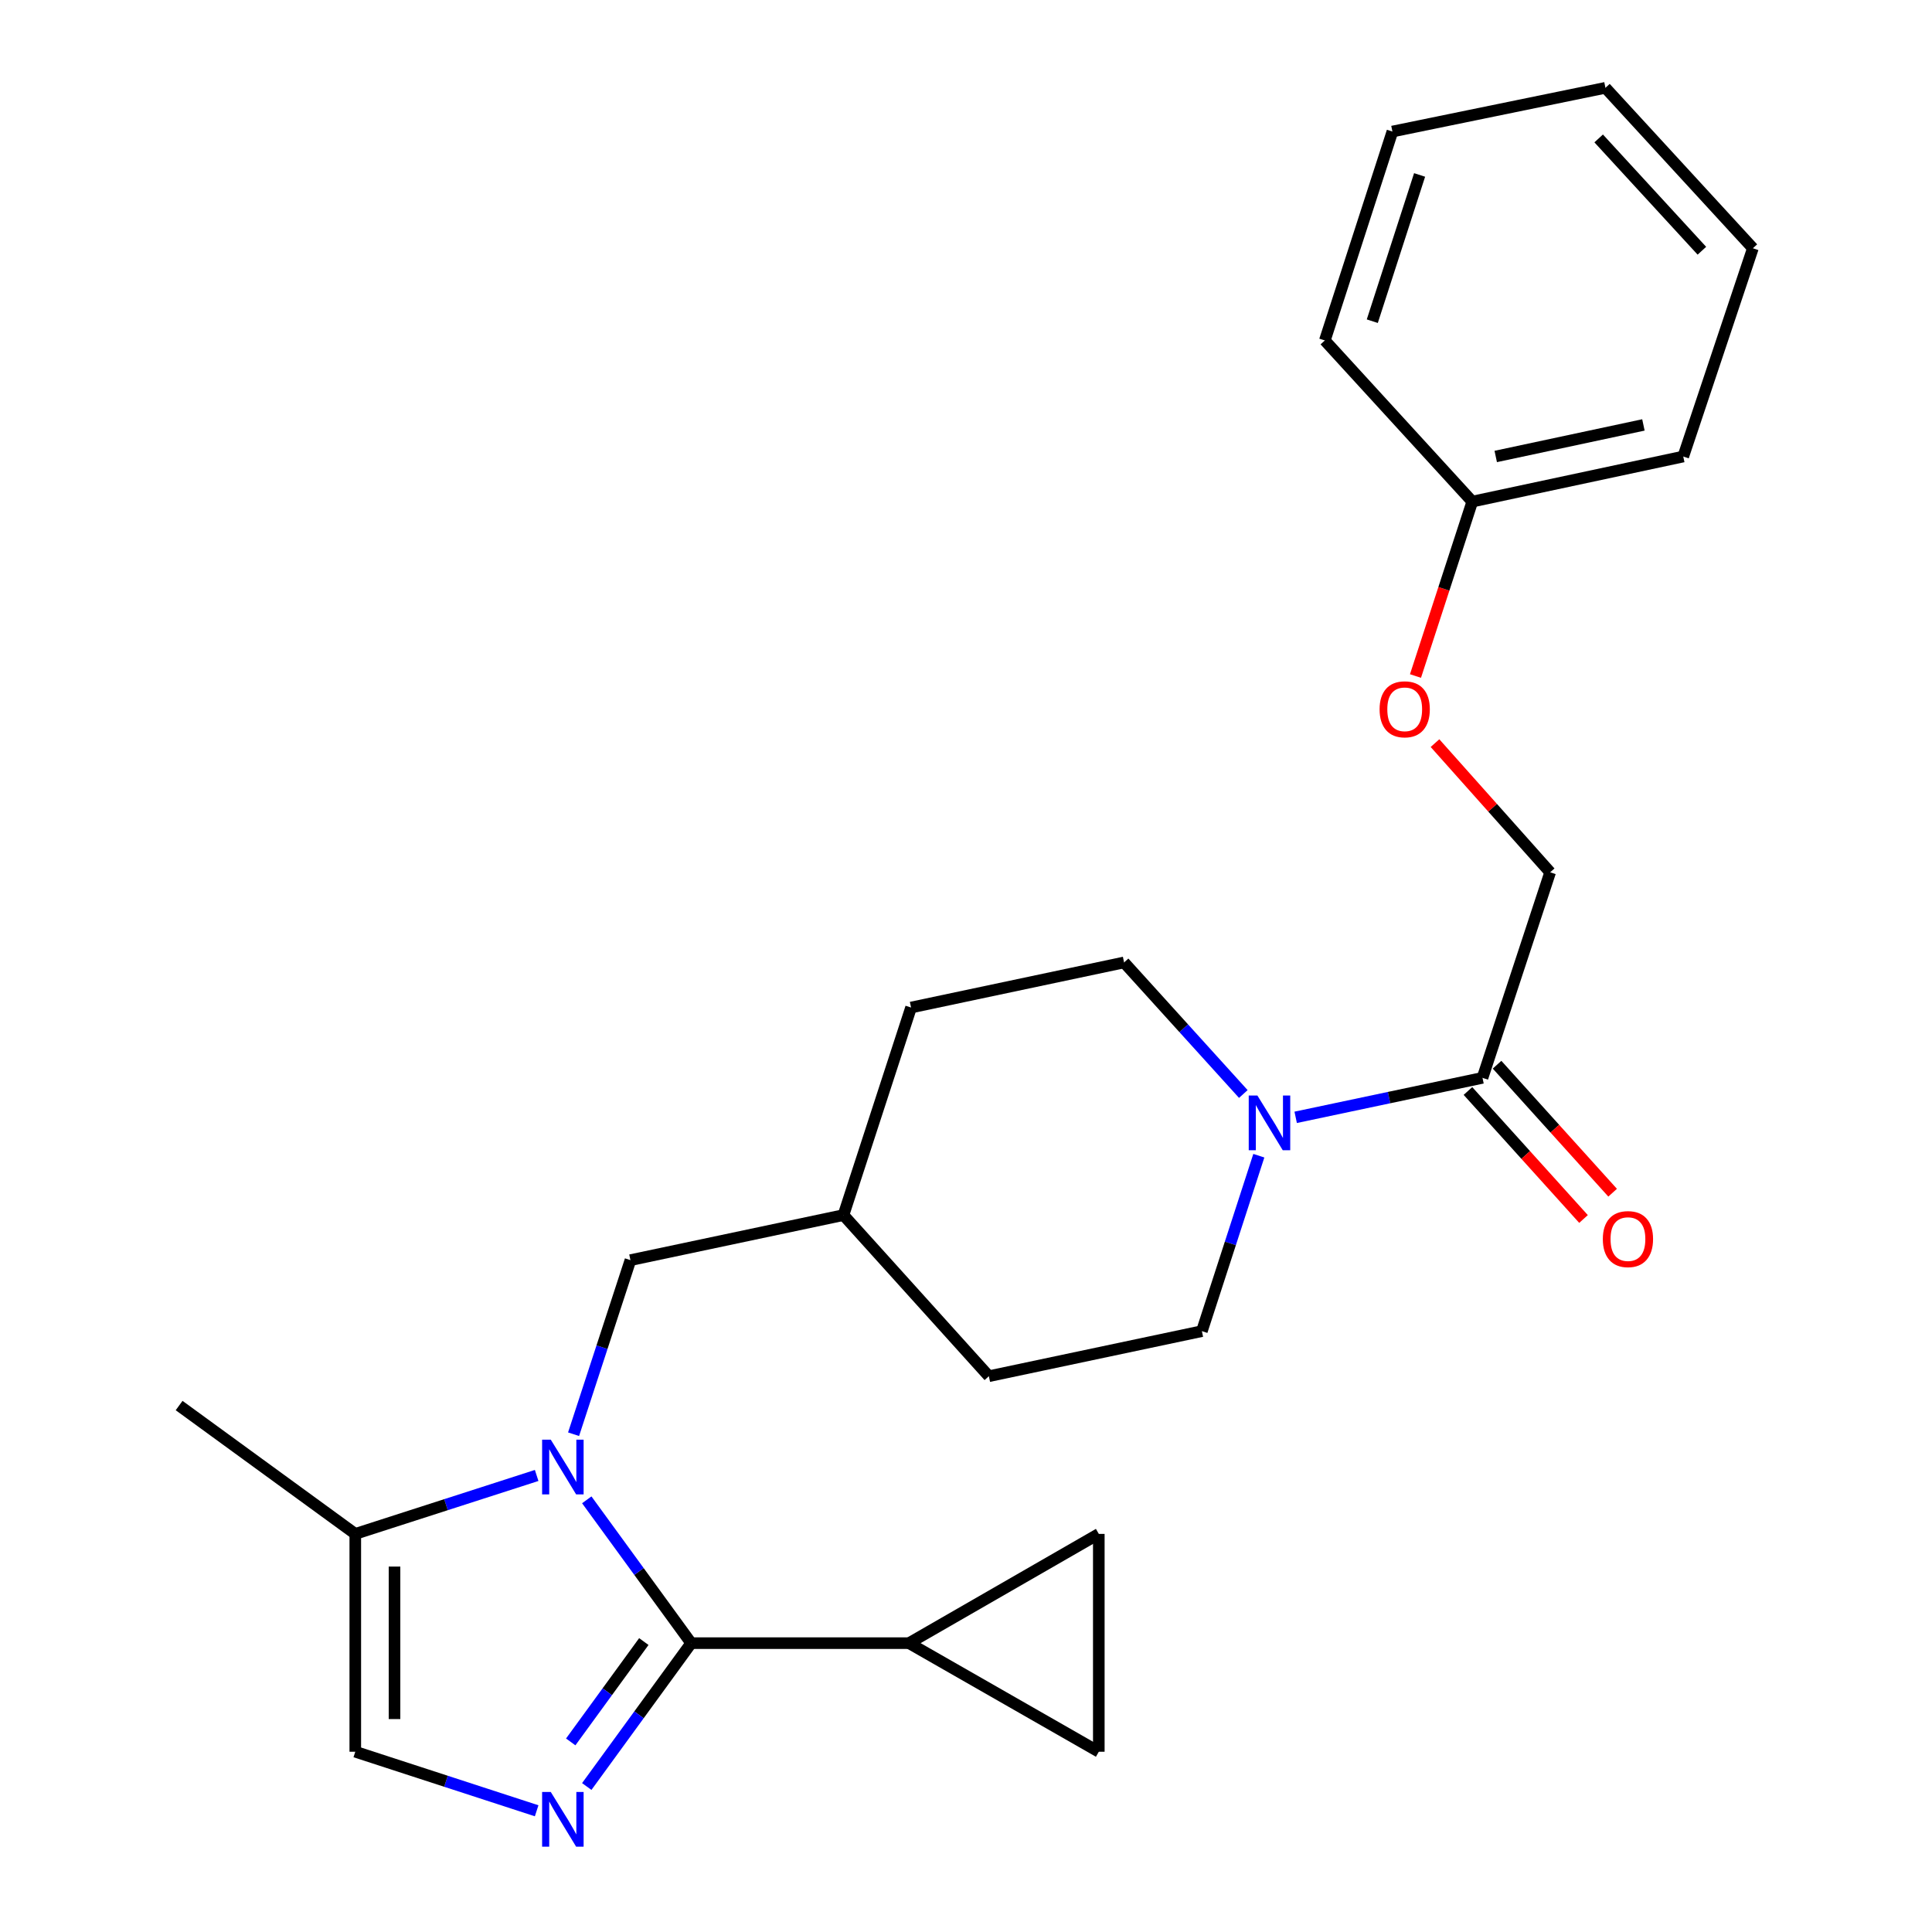 <?xml version='1.0' encoding='iso-8859-1'?>
<svg version='1.1' baseProfile='full'
              xmlns='http://www.w3.org/2000/svg'
                      xmlns:rdkit='http://www.rdkit.org/xml'
                      xmlns:xlink='http://www.w3.org/1999/xlink'
                  xml:space='preserve'
width='1000px' height='1000px' viewBox='0 0 1000 1000'>
<!-- END OF HEADER -->
<rect style='opacity:1.0;fill:#FFFFFF;stroke:none' width='1000' height='1000' x='0' y='0'> </rect>
<path class='bond-0' d='M 357.762,850.49 L 330.735,813.398' style='fill:none;fill-rule:evenodd;stroke:#000000;stroke-width:6px;stroke-linecap:butt;stroke-linejoin:miter;stroke-opacity:1' />
<path class='bond-0' d='M 330.735,813.398 L 303.709,776.307' style='fill:none;fill-rule:evenodd;stroke:#0000FF;stroke-width:6px;stroke-linecap:butt;stroke-linejoin:miter;stroke-opacity:1' />
<path class='bond-1' d='M 357.762,850.49 L 330.734,887.592' style='fill:none;fill-rule:evenodd;stroke:#000000;stroke-width:6px;stroke-linecap:butt;stroke-linejoin:miter;stroke-opacity:1' />
<path class='bond-1' d='M 330.734,887.592 L 303.706,924.695' style='fill:none;fill-rule:evenodd;stroke:#0000FF;stroke-width:6px;stroke-linecap:butt;stroke-linejoin:miter;stroke-opacity:1' />
<path class='bond-1' d='M 333.243,849.666 L 314.323,875.637' style='fill:none;fill-rule:evenodd;stroke:#000000;stroke-width:6px;stroke-linecap:butt;stroke-linejoin:miter;stroke-opacity:1' />
<path class='bond-1' d='M 314.323,875.637 L 295.404,901.609' style='fill:none;fill-rule:evenodd;stroke:#0000FF;stroke-width:6px;stroke-linecap:butt;stroke-linejoin:miter;stroke-opacity:1' />
<path class='bond-3' d='M 357.762,850.49 L 470.492,850.49' style='fill:none;fill-rule:evenodd;stroke:#000000;stroke-width:6px;stroke-linecap:butt;stroke-linejoin:miter;stroke-opacity:1' />
<path class='bond-4' d='M 277.774,763.697 L 230.835,778.821' style='fill:none;fill-rule:evenodd;stroke:#0000FF;stroke-width:6px;stroke-linecap:butt;stroke-linejoin:miter;stroke-opacity:1' />
<path class='bond-4' d='M 230.835,778.821 L 183.896,793.944' style='fill:none;fill-rule:evenodd;stroke:#000000;stroke-width:6px;stroke-linecap:butt;stroke-linejoin:miter;stroke-opacity:1' />
<path class='bond-9' d='M 296.881,742.351 L 311.598,697.3' style='fill:none;fill-rule:evenodd;stroke:#0000FF;stroke-width:6px;stroke-linecap:butt;stroke-linejoin:miter;stroke-opacity:1' />
<path class='bond-9' d='M 311.598,697.3 L 326.315,652.248' style='fill:none;fill-rule:evenodd;stroke:#000000;stroke-width:6px;stroke-linecap:butt;stroke-linejoin:miter;stroke-opacity:1' />
<path class='bond-5' d='M 277.771,937.259 L 230.834,921.978' style='fill:none;fill-rule:evenodd;stroke:#0000FF;stroke-width:6px;stroke-linecap:butt;stroke-linejoin:miter;stroke-opacity:1' />
<path class='bond-5' d='M 230.834,921.978 L 183.896,906.697' style='fill:none;fill-rule:evenodd;stroke:#000000;stroke-width:6px;stroke-linecap:butt;stroke-linejoin:miter;stroke-opacity:1' />
<path class='bond-2' d='M 643.54,566.255 L 612.682,532.205' style='fill:none;fill-rule:evenodd;stroke:#0000FF;stroke-width:6px;stroke-linecap:butt;stroke-linejoin:miter;stroke-opacity:1' />
<path class='bond-2' d='M 612.682,532.205 L 581.823,498.156' style='fill:none;fill-rule:evenodd;stroke:#000000;stroke-width:6px;stroke-linecap:butt;stroke-linejoin:miter;stroke-opacity:1' />
<path class='bond-6' d='M 670.639,578.332 L 718.99,568.113' style='fill:none;fill-rule:evenodd;stroke:#0000FF;stroke-width:6px;stroke-linecap:butt;stroke-linejoin:miter;stroke-opacity:1' />
<path class='bond-6' d='M 718.99,568.113 L 767.341,557.893' style='fill:none;fill-rule:evenodd;stroke:#000000;stroke-width:6px;stroke-linecap:butt;stroke-linejoin:miter;stroke-opacity:1' />
<path class='bond-27' d='M 651.566,598.191 L 636.829,643.594' style='fill:none;fill-rule:evenodd;stroke:#0000FF;stroke-width:6px;stroke-linecap:butt;stroke-linejoin:miter;stroke-opacity:1' />
<path class='bond-27' d='M 636.829,643.594 L 622.092,688.998' style='fill:none;fill-rule:evenodd;stroke:#000000;stroke-width:6px;stroke-linecap:butt;stroke-linejoin:miter;stroke-opacity:1' />
<path class='bond-7' d='M 470.492,850.49 L 568.739,906.697' style='fill:none;fill-rule:evenodd;stroke:#000000;stroke-width:6px;stroke-linecap:butt;stroke-linejoin:miter;stroke-opacity:1' />
<path class='bond-8' d='M 470.492,850.49 L 568.739,793.944' style='fill:none;fill-rule:evenodd;stroke:#000000;stroke-width:6px;stroke-linecap:butt;stroke-linejoin:miter;stroke-opacity:1' />
<path class='bond-19' d='M 183.896,793.944 L 92.711,727.507' style='fill:none;fill-rule:evenodd;stroke:#000000;stroke-width:6px;stroke-linecap:butt;stroke-linejoin:miter;stroke-opacity:1' />
<path class='bond-26' d='M 183.896,793.944 L 183.896,906.697' style='fill:none;fill-rule:evenodd;stroke:#000000;stroke-width:6px;stroke-linecap:butt;stroke-linejoin:miter;stroke-opacity:1' />
<path class='bond-26' d='M 204.2,810.857 L 204.2,889.784' style='fill:none;fill-rule:evenodd;stroke:#000000;stroke-width:6px;stroke-linecap:butt;stroke-linejoin:miter;stroke-opacity:1' />
<path class='bond-12' d='M 767.341,557.893 L 802.354,451.503' style='fill:none;fill-rule:evenodd;stroke:#000000;stroke-width:6px;stroke-linecap:butt;stroke-linejoin:miter;stroke-opacity:1' />
<path class='bond-13' d='M 759.806,564.696 L 789.714,597.822' style='fill:none;fill-rule:evenodd;stroke:#000000;stroke-width:6px;stroke-linecap:butt;stroke-linejoin:miter;stroke-opacity:1' />
<path class='bond-13' d='M 789.714,597.822 L 819.623,630.948' style='fill:none;fill-rule:evenodd;stroke:#FF0000;stroke-width:6px;stroke-linecap:butt;stroke-linejoin:miter;stroke-opacity:1' />
<path class='bond-13' d='M 774.876,551.09 L 804.784,584.216' style='fill:none;fill-rule:evenodd;stroke:#000000;stroke-width:6px;stroke-linecap:butt;stroke-linejoin:miter;stroke-opacity:1' />
<path class='bond-13' d='M 804.784,584.216 L 834.693,617.342' style='fill:none;fill-rule:evenodd;stroke:#FF0000;stroke-width:6px;stroke-linecap:butt;stroke-linejoin:miter;stroke-opacity:1' />
<path class='bond-25' d='M 568.739,906.697 L 568.739,793.944' style='fill:none;fill-rule:evenodd;stroke:#000000;stroke-width:6px;stroke-linecap:butt;stroke-linejoin:miter;stroke-opacity:1' />
<path class='bond-15' d='M 326.315,652.248 L 436.574,628.922' style='fill:none;fill-rule:evenodd;stroke:#000000;stroke-width:6px;stroke-linecap:butt;stroke-linejoin:miter;stroke-opacity:1' />
<path class='bond-10' d='M 581.823,498.156 L 471.564,521.494' style='fill:none;fill-rule:evenodd;stroke:#000000;stroke-width:6px;stroke-linecap:butt;stroke-linejoin:miter;stroke-opacity:1' />
<path class='bond-11' d='M 622.092,688.998 L 511.832,712.324' style='fill:none;fill-rule:evenodd;stroke:#000000;stroke-width:6px;stroke-linecap:butt;stroke-linejoin:miter;stroke-opacity:1' />
<path class='bond-14' d='M 802.354,451.503 L 772.552,418.071' style='fill:none;fill-rule:evenodd;stroke:#000000;stroke-width:6px;stroke-linecap:butt;stroke-linejoin:miter;stroke-opacity:1' />
<path class='bond-14' d='M 772.552,418.071 L 742.751,384.64' style='fill:none;fill-rule:evenodd;stroke:#FF0000;stroke-width:6px;stroke-linecap:butt;stroke-linejoin:miter;stroke-opacity:1' />
<path class='bond-18' d='M 732.655,349.907 L 747.353,304.765' style='fill:none;fill-rule:evenodd;stroke:#FF0000;stroke-width:6px;stroke-linecap:butt;stroke-linejoin:miter;stroke-opacity:1' />
<path class='bond-18' d='M 747.353,304.765 L 762.051,259.623' style='fill:none;fill-rule:evenodd;stroke:#000000;stroke-width:6px;stroke-linecap:butt;stroke-linejoin:miter;stroke-opacity:1' />
<path class='bond-16' d='M 436.574,628.922 L 511.832,712.324' style='fill:none;fill-rule:evenodd;stroke:#000000;stroke-width:6px;stroke-linecap:butt;stroke-linejoin:miter;stroke-opacity:1' />
<path class='bond-17' d='M 436.574,628.922 L 471.564,521.494' style='fill:none;fill-rule:evenodd;stroke:#000000;stroke-width:6px;stroke-linecap:butt;stroke-linejoin:miter;stroke-opacity:1' />
<path class='bond-20' d='M 762.051,259.623 L 871.25,236.297' style='fill:none;fill-rule:evenodd;stroke:#000000;stroke-width:6px;stroke-linecap:butt;stroke-linejoin:miter;stroke-opacity:1' />
<path class='bond-20' d='M 774.189,236.268 L 850.629,219.94' style='fill:none;fill-rule:evenodd;stroke:#000000;stroke-width:6px;stroke-linecap:butt;stroke-linejoin:miter;stroke-opacity:1' />
<path class='bond-21' d='M 762.051,259.623 L 685.732,176.221' style='fill:none;fill-rule:evenodd;stroke:#000000;stroke-width:6px;stroke-linecap:butt;stroke-linejoin:miter;stroke-opacity:1' />
<path class='bond-23' d='M 871.25,236.297 L 907.289,128.496' style='fill:none;fill-rule:evenodd;stroke:#000000;stroke-width:6px;stroke-linecap:butt;stroke-linejoin:miter;stroke-opacity:1' />
<path class='bond-22' d='M 685.732,176.221 L 720.711,68.082' style='fill:none;fill-rule:evenodd;stroke:#000000;stroke-width:6px;stroke-linecap:butt;stroke-linejoin:miter;stroke-opacity:1' />
<path class='bond-22' d='M 710.297,166.248 L 734.782,90.551' style='fill:none;fill-rule:evenodd;stroke:#000000;stroke-width:6px;stroke-linecap:butt;stroke-linejoin:miter;stroke-opacity:1' />
<path class='bond-24' d='M 720.711,68.082 L 830.97,45.455' style='fill:none;fill-rule:evenodd;stroke:#000000;stroke-width:6px;stroke-linecap:butt;stroke-linejoin:miter;stroke-opacity:1' />
<path class='bond-28' d='M 907.289,128.496 L 830.97,45.455' style='fill:none;fill-rule:evenodd;stroke:#000000;stroke-width:6px;stroke-linecap:butt;stroke-linejoin:miter;stroke-opacity:1' />
<path class='bond-28' d='M 880.892,129.779 L 827.469,71.65' style='fill:none;fill-rule:evenodd;stroke:#000000;stroke-width:6px;stroke-linecap:butt;stroke-linejoin:miter;stroke-opacity:1' />
<path  class='atom-1' d='M 285.076 745.167
L 294.356 760.167
Q 295.276 761.647, 296.756 764.327
Q 298.236 767.007, 298.316 767.167
L 298.316 745.167
L 302.076 745.167
L 302.076 773.487
L 298.196 773.487
L 288.236 757.087
Q 287.076 755.167, 285.836 752.967
Q 284.636 750.767, 284.276 750.087
L 284.276 773.487
L 280.596 773.487
L 280.596 745.167
L 285.076 745.167
' fill='#0000FF'/>
<path  class='atom-2' d='M 285.076 927.515
L 294.356 942.515
Q 295.276 943.995, 296.756 946.675
Q 298.236 949.355, 298.316 949.515
L 298.316 927.515
L 302.076 927.515
L 302.076 955.835
L 298.196 955.835
L 288.236 939.435
Q 287.076 937.515, 285.836 935.315
Q 284.636 933.115, 284.276 932.435
L 284.276 955.835
L 280.596 955.835
L 280.596 927.515
L 285.076 927.515
' fill='#0000FF'/>
<path  class='atom-3' d='M 650.822 567.037
L 660.102 582.037
Q 661.022 583.517, 662.502 586.197
Q 663.982 588.877, 664.062 589.037
L 664.062 567.037
L 667.822 567.037
L 667.822 595.357
L 663.942 595.357
L 653.982 578.957
Q 652.822 577.037, 651.582 574.837
Q 650.382 572.637, 650.022 571.957
L 650.022 595.357
L 646.342 595.357
L 646.342 567.037
L 650.822 567.037
' fill='#0000FF'/>
<path  class='atom-14' d='M 829.622 641.353
Q 829.622 634.553, 832.982 630.753
Q 836.342 626.953, 842.622 626.953
Q 848.902 626.953, 852.262 630.753
Q 855.622 634.553, 855.622 641.353
Q 855.622 648.233, 852.222 652.153
Q 848.822 656.033, 842.622 656.033
Q 836.382 656.033, 832.982 652.153
Q 829.622 648.273, 829.622 641.353
M 842.622 652.833
Q 846.942 652.833, 849.262 649.953
Q 851.622 647.033, 851.622 641.353
Q 851.622 635.793, 849.262 632.993
Q 846.942 630.153, 842.622 630.153
Q 838.302 630.153, 835.942 632.953
Q 833.622 635.753, 833.622 641.353
Q 833.622 647.073, 835.942 649.953
Q 838.302 652.833, 842.622 652.833
' fill='#FF0000'/>
<path  class='atom-15' d='M 714.073 367.131
Q 714.073 360.331, 717.433 356.531
Q 720.793 352.731, 727.073 352.731
Q 733.353 352.731, 736.713 356.531
Q 740.073 360.331, 740.073 367.131
Q 740.073 374.011, 736.673 377.931
Q 733.273 381.811, 727.073 381.811
Q 720.833 381.811, 717.433 377.931
Q 714.073 374.051, 714.073 367.131
M 727.073 378.611
Q 731.393 378.611, 733.713 375.731
Q 736.073 372.811, 736.073 367.131
Q 736.073 361.571, 733.713 358.771
Q 731.393 355.931, 727.073 355.931
Q 722.753 355.931, 720.393 358.731
Q 718.073 361.531, 718.073 367.131
Q 718.073 372.851, 720.393 375.731
Q 722.753 378.611, 727.073 378.611
' fill='#FF0000'/>
</svg>
